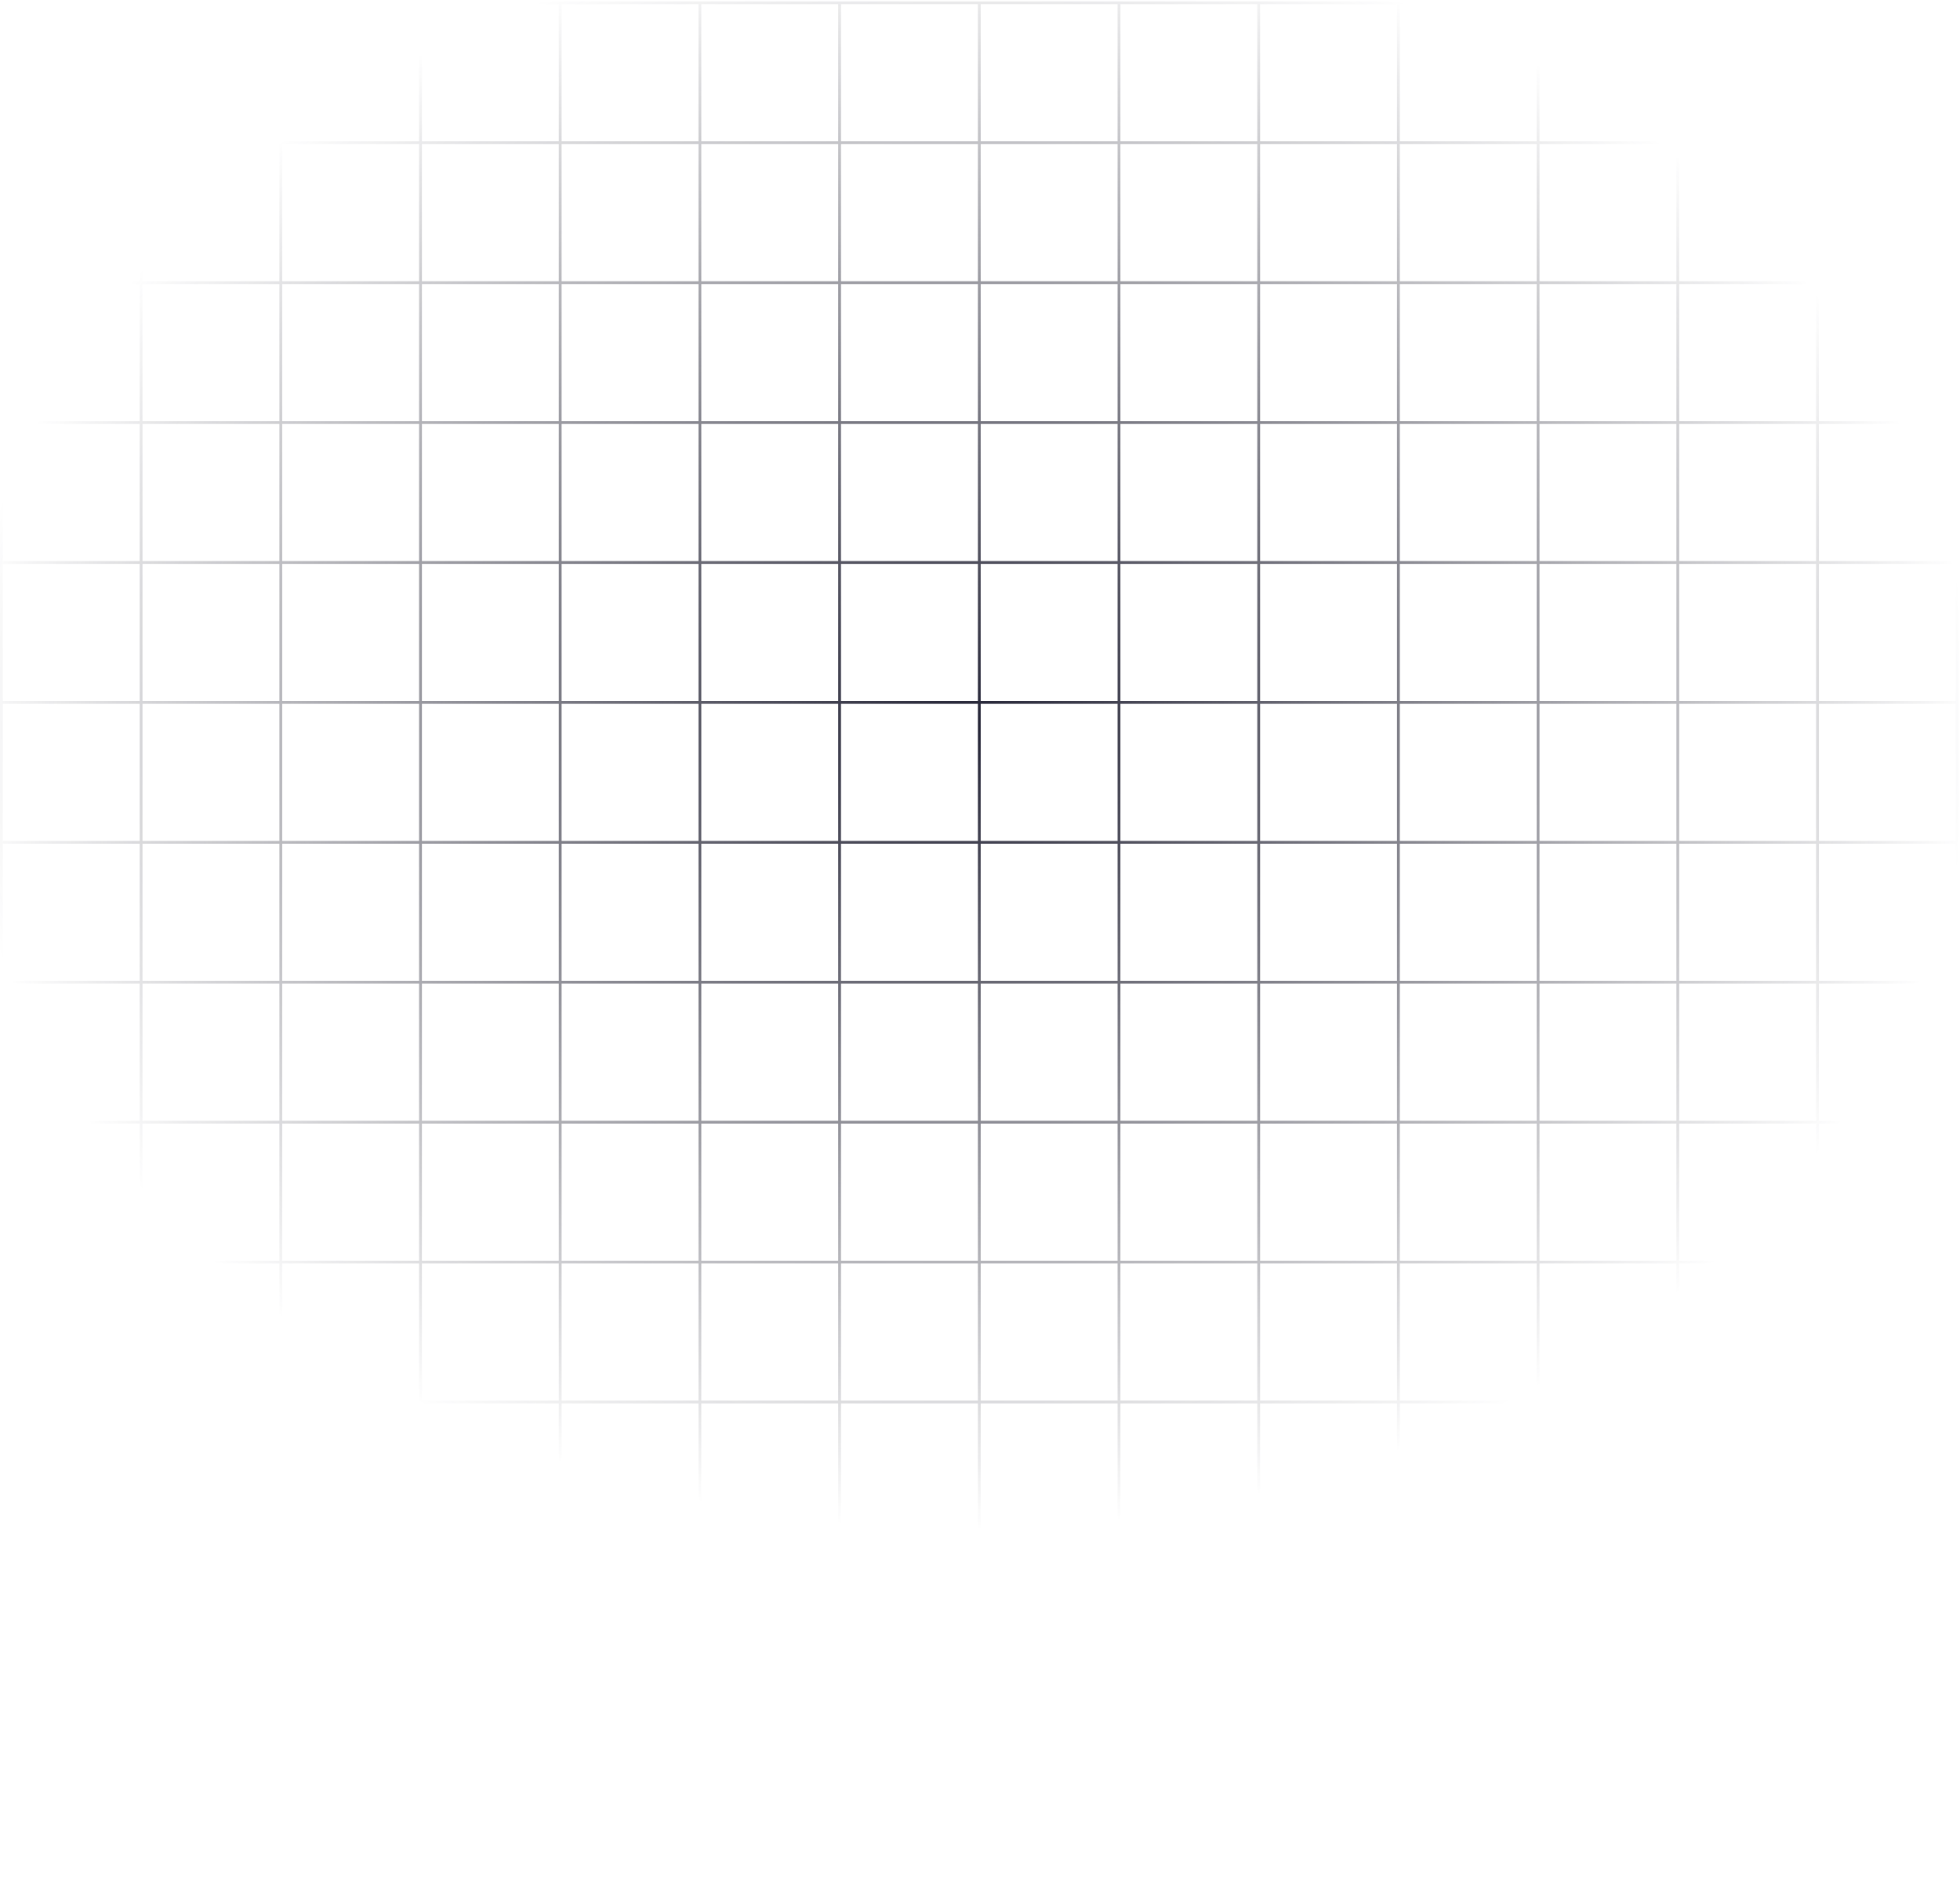 <svg xmlns="http://www.w3.org/2000/svg" width="700" height="677" viewBox="0 0 700 677" fill="none">
  <path d="M0 1H698.501M0 50.964H698.501M0 100.929H698.501M0 150.893H698.501M0 200.857H698.501M0 250.822H698.501M0 300.786H698.501M0 350.75H698.501M0 400.714H698.501M0 450.679H698.501M0 500.643H698.501M0 550.607H698.501M0 600.572H698.501M0 650.536H698.501M0 700.5H698.501M699 1.5L699 701M649.107 1.5L649.107 701M599.214 1.5L599.214 701M549.321 1.5L549.321 701M499.428 1.5L499.428 701M449.535 1.5L449.535 701M399.642 1.5L399.642 701M349.749 1.5L349.749 701M299.857 1.5L299.856 701M249.964 1.5L249.964 701M200.071 1.5L200.071 701M150.178 1.5L150.178 701M100.285 1.5L100.285 701M50.392 1.5L50.392 701M0.499 1.5L0.499 701" stroke="url(#paint0_radial_501_1199)"/>
  <defs>
    <radialGradient id="paint0_radial_501_1199" cx="0" cy="0" r="1" gradientUnits="userSpaceOnUse" gradientTransform="translate(346 259.5) rotate(89.354) scale(287.018 357.569)">
      <stop stop-color="#232335"/>
      <stop offset="1" stop-color="#1A1A28" stop-opacity="0"/>
    </radialGradient>
  </defs>
</svg>